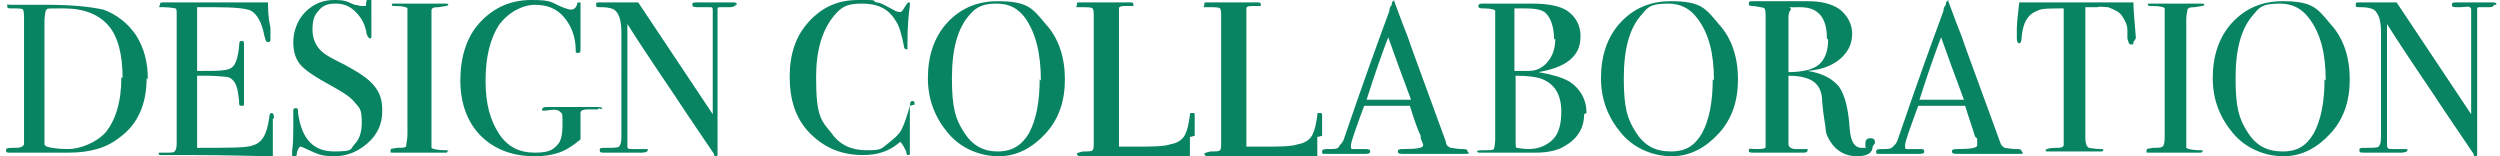 <svg xmlns="http://www.w3.org/2000/svg" viewBox="0 0 208 13"><defs><style>.cls-1{fill:#098462}</style></defs><g id="_レイヤー_2"><g id="button"><path d="M12.2 6.5c0 2.1-.7 3.8-2.2 4.9-1.1.9-2.5 1.3-4.3 1.3H.8c-.2 0-.3 0-.3-.2s.2-.2.6-.2.8 0 .9-.3V1.8c0-.6 0-.9-.1-1 0-.1-.4-.1-.9-.1C.7.7.6.7.6.5S.6.4.9.4H4c2.2 0 3.7.2 4.6.4q1.65.6 2.7 2.1c.7 1.1 1 2.3 1 3.7Zm-2 0c0-2-.4-3.5-1.2-4.4S7 .7 5.3.7 4 .7 3.8.9c0 0-.1.4-.1.9V12s0 .1.2.2c.3.1.9.2 1.8.2S8 11.9 8.8 11c.8-1 1.3-2.5 1.3-4.6Zm12.5 3.4V13c-1.2 0-3.5-.1-7-.1h-2.2c-.2 0-.3 0-.3-.1s0-.1.1-.1h.7c.3 0 .5 0 .6-.2s.1-.4.1-.9V1.3c0-.4 0-.6-.1-.6s-.4-.1-1-.1-.3 0-.3-.2.1-.2.4-.2h8.6c0 .5 0 1.2.2 2.1v1c0 .1 0 .2-.2.2s-.2-.2-.3-.5c-.2-1.1-.6-1.8-1.1-2.1q-.6-.3-3-.3h-1.5v5.3h.4c1.3 0 2.2 0 2.5-.3q.45-.3.6-1.8c0-.2 0-.4.2-.4s.2.1.2.3v4.9c0 .2 0 .2-.2.2s-.1 0-.2-.1c0-.1 0-.4-.1-1-.1-.7-.4-1.2-.9-1.3-.2 0-.8-.1-1.7-.1h-.8v6c2.6 0 4.2 0 4.6-.2.8-.2 1.2-.9 1.4-2.3 0-.3.1-.4.2-.4s.2.1.2.4Zm9.1-.6c0 1-.4 1.9-1.2 2.6S28.9 13 27.8 13s-1.4-.2-2.3-.6c-.2-.1-.4-.2-.5-.2s-.2.2-.3.5c0 .2 0 .3-.2.3s-.2 0-.2-.2v-.2c.1-.7.1-1.4.1-2V9.3c0-.2 0-.3.2-.3s.2.1.2.4c.3 2.2 1.3 3.2 3 3.2s1.3-.2 1.7-.6q.6-.6.6-1.8c0-1.2-.2-1.2-.6-1.7s-1.1-.9-2-1.4c-1.1-.6-1.9-1.1-2.4-1.6s-.7-1.2-.7-2 .3-1.8 1-2.5 1.5-1 2.4-1 1 .1 1.7.4c.2 0 .4.1.6.1h.3c.1 0 0-.2.1-.4 0-.1 0-.2.2-.2s.2 0 .2.2V3c0 .1 0 .2-.1.2s-.2-.1-.3-.4q-.15-1.05-.9-1.8c-.5-.5-1-.7-1.7-.7s-1.1.2-1.4.6c-.4.4-.5.9-.5 1.6s.3 1.4.8 1.8c.3.3.9.6 1.9 1.1 1.1.6 1.9 1.1 2.4 1.7s.7 1.2.7 2Zm5.4 3.3c0 .1 0 .1-.2.1h-4.3c-.3 0-.2 0-.2-.2s.2-.1.5-.2c.5 0 .8 0 .8-.2s.1-.4.1-1V.7c0-.1-.4-.2-1-.2-.2 0-.3 0-.3-.1s0-.1.2-.1H37c.2 0 .3 0 .3.1s-.3.1-.8.2c-.3 0-.5 0-.6.2v11.5c.1.1.5.2 1.2.2.1 0 .2 0 .2.1ZM49.8 9c0 .1 0 .1-.2.1h-.4c-.5 0-.9 0-.9.3v2.2c-.6.5-1.2.9-1.8 1.1s-1.2.3-2 .3c-1.9 0-3.4-.6-4.5-1.7s-1.7-2.7-1.7-4.6.5-3.6 1.6-4.8S42.4 0 44.2 0s1.6.2 2.6.6c.3.1.5.2.7.2s.4-.1.5-.4c0-.2.1-.2.2-.2s.1 0 .1.1V4c0 .3 0 .4-.2.4s-.2 0-.2-.2c0-1.2-.4-2.1-1-2.8s-1.4-1-2.4-1-2.2.6-3 1.7c-.7 1.1-1.1 2.6-1.1 4.6s.4 3.3 1.1 4.4 1.7 1.6 3 1.6 1.6-.3 2-.8q.3-.45.3-1.5c0-1.05 0-.9-.2-1.1s-.5-.2-1.2-.1h-.3v-.1c0-.1.1-.2.4-.2h4.2c.2 0 .4 0 .4.2Z" class="cls-1"/><path d="M61.2.4c0 .1-.2.2-.5.2H60c-.2 0-.3 0-.3.1v12.1c0 .1 0 .2-.1.2s-.2 0-.2-.2l-2.3-3.4c-1.3-2-3-4.4-4.9-7.4v10.1c0 .2 0 .3.3.3h1.2c.2 0 .2 0 .2.1s-.2.2-.5.2h-3.1c-.3 0-.4 0-.4-.2s.1-.2.4-.2c.7 0 1.1 0 1.2-.1s.2-.3.2-.8V2.7c0-1-.2-1.6-.6-1.9-.2-.1-.5-.2-1-.2s-.5 0-.5-.2 0-.2.3-.2h3.2l6.2 9.3V.8c0-.1 0-.1-.1-.2h-.9c-.5 0-.7 0-.7-.2s.1-.2.4-.2h2.9c.3 0 .4 0 .4.2Zm14.5 8.4v3.9c0 .2 0 .2-.1.2s-.2 0-.2-.3c-.2-.4-.3-.6-.5-.8-.9.8-1.9 1.1-3.1 1.1-1.8 0-3.2-.6-4.4-1.8s-1.7-2.8-1.7-4.7.5-3.4 1.6-4.6S69.7 0 71.4 0s1.1 0 1.5.2c.4 0 .8.3 1.4.6.3.2.5.2.6.2s.2-.1.3-.3c.2-.3.3-.5.4-.5s.1 0 .1.1v.2c-.1.6-.2 1.7-.2 3.2v.4h-.1c-.1 0-.2-.1-.2-.3-.2-1-.4-1.7-.7-2.1C73.9.7 73 .3 71.7.3s-1.7.3-2.3 1q-1.5 1.8-1.5 5.1c0 3.3.4 3.6 1.3 4.7.7 1 1.7 1.4 2.9 1.4s1.2-.1 1.7-.5.9-.7 1.2-1.2c.3-.6.5-1.3.7-2 0-.3.1-.4.2-.4s.2 0 .2.3Zm12.9-2.2c0 1.8-.5 3.3-1.6 4.5S84.6 13 83.1 13s-3.1-.6-4.2-1.9-1.7-2.8-1.7-4.6.5-3.4 1.6-4.6Q80.45.1 83 .1c2.55 0 2.9.6 4 1.9 1.1 1.2 1.6 2.8 1.6 4.6m-2 .1c0-2.2-.4-3.9-1.3-5.2C84.7.7 84 .3 82.9.3s-1.7.3-2.2.9c-1 1.1-1.5 2.8-1.5 5.3s.3 3.4 1 4.5 1.6 1.6 2.8 1.6 2-.5 2.6-1.5q.9-1.65.9-4.5ZM99 11.4V13h-9.1c-.2 0-.3-.1-.3-.2s.2-.1.5-.2c.5 0 .7 0 .8-.1s.1-.3.1-.7V1.5c0-.4 0-.7-.1-.8s-.4-.1-1-.1-.3 0-.3-.2 0-.2.2-.2H94c.2 0 .3 0 .3.2v.1h-.6c-.3 0-.6 0-.6.2v11.5h1.3c1.4 0 2.4 0 3-.2.6-.1 1-.4 1.2-.8s.3-.9.4-1.6c0-.2 0-.2.2-.2s.2 0 .2.3v1.6Zm10.6 0V13h-9.1c-.2 0-.3-.1-.3-.2s.2-.1.5-.2c.5 0 .7 0 .8-.1s.1-.3.1-.7V1.5c0-.4 0-.7-.1-.8s-.4-.1-1-.1-.3 0-.3-.2 0-.2.2-.2h4.2c.2 0 .3 0 .3.2v.1h-.6c-.3 0-.6 0-.6.2v11.5h1.3c1.4 0 2.4 0 3-.2.6-.1 1-.4 1.2-.8s.3-.9.4-1.6c0-.2 0-.2.2-.2s.2 0 .2.3v1.6Zm12.6 1.3c0 .1 0 .1-.3.1h-5.2c-.2 0-.4 0-.4-.2s.2-.2.5-.2c1.1 0 1.6-.1 1.6-.3V12l-.2-.5v-.2c-.2-.4-.5-1.2-.9-2.5h-3.8c-.7 1.9-1.1 3-1.1 3.3s0 .3.2.3h.9c.3 0 .5 0 .5.2s-.2.2-.5.2h-3.3c-.2 0-.2 0-.2-.2s.2-.2.6-.2.7 0 .8-.2.3-.3.4-.6c1.5-4.4 2.8-8 3.8-10.7 0-.1 0-.3.2-.5V.2l.2-.2v.1c.2.5.5 1.4 1.1 2.9.4 1.2 1.5 4.1 3.2 8.8 0 .3.2.4.4.5.2 0 .5.1.9.1.3 0 .5 0 .5.2Zm-4.8-4.4c-.2-.5-.5-1.4-1-2.7l-.9-2.5c-.5 1.3-1.1 3-1.8 5.2zm14.4 1.2c0 1.2-.6 2.1-1.7 2.7-.5.3-1.3.5-2.3.5h-4.6c-.2 0-.3 0-.3-.1s.2-.1.6-.1.7 0 .8-.1c0 0 .1-.4.1-.8V.9c0-.1-.4-.2-.9-.2-.3 0-.5 0-.5-.2s.2-.2.4-.2h4.1c1.3 0 2.3.2 2.9.6.7.5 1.1 1.2 1.1 2.1s-.3 1.5-.9 2-1.5.8-2.6 1c1.1.2 1.9.4 2.6.8.9.6 1.4 1.5 1.4 2.6Zm-2.5-6.2c0-1.1-.3-1.9-.8-2.3-.3-.2-.8-.3-1.6-.3h-.9v5.2h1.2c.7 0 1.2-.3 1.6-.8s.6-1.1.6-1.9Zm.6 6c0-1.5-.6-2.4-1.8-2.8-.4-.1-1-.2-2-.2v5.4c0 .4 0 .6.1.6s.5.1 1 .1c.8 0 1.5-.3 2-.8s.7-1.3.7-2.3m14.7-2.7c0 1.8-.5 3.3-1.6 4.5s-2.4 1.9-3.9 1.9-3.1-.6-4.2-1.9-1.7-2.8-1.7-4.6.5-3.4 1.6-4.6Q136.45.1 139 .1c2.55 0 2.9.6 4 1.9 1.1 1.2 1.6 2.8 1.6 4.6m-2 .1c0-2.2-.4-3.9-1.4-5.2q-.9-1.2-2.4-1.2c-1.5 0-1.7.3-2.2.9-1 1.1-1.5 2.8-1.5 5.3s.3 3.4 1 4.5 1.6 1.6 2.9 1.6 2-.5 2.6-1.5q.9-1.65.9-4.5Zm13.2 5.5c0 .5-.4.8-1.3.8s-1.7-.4-2.2-1.2c-.2-.3-.4-.7-.4-1s-.2-1.1-.3-2.4c0-.8-.3-1.3-.7-1.6s-1.1-.5-2.1-.5V12c0 .2.2.4.6.4h.8c.2 0 .2 0 .2.1s-.1.2-.3.2h-4.2c-.3 0-.4 0-.4-.2s.2-.1.5-.1c.6 0 .9 0 .9-.2V1.6c0-.5 0-.8-.1-.9s-.4-.1-.9-.2c-.3 0-.4 0-.4-.2s.1-.2.3-.2h4.6c1.1 0 2 .2 2.7.7.6.5 1 1.2 1 2s-.3 1.5-1 2.1-1.6.9-2.7 1h-.2.2c1.3.2 2.1.7 2.6 1.3q.75 1.05.9 3.6c.1 1 .4 1.5 1 1.5s.3 0 .3-.1v-.3c0-.2.1-.4.4-.4s.4.1.4.4Zm-3.8-9c0-1.7-.7-2.6-2.2-2.6s-.7 0-.8.2c-.1.1-.2.3-.2.6V6c1.1 0 2-.2 2.5-.6s.8-1.1.8-2.1Zm16.3 9.5c0 .1 0 .1-.3.1h-5.2c-.2 0-.4 0-.4-.2s.2-.2.5-.2c1.1 0 1.6-.1 1.6-.3v-.6c-.1 0-.2-.2-.2-.2-.1-.4-.4-1.2-.8-2.5h-3.9c-.7 1.9-1.1 3-1.1 3.3s0 .3.2.3h.9c.4 0 .5 0 .5.2s-.2.2-.5.2h-3.3c-.2 0-.2 0-.2-.2s.2-.2.6-.2.6 0 .8-.2.3-.3.4-.6c1.5-4.4 2.8-8 3.8-10.7 0-.1 0-.3.2-.5V.2l.2-.2v.1c.2.5.5 1.4 1.1 2.9.4 1.2 1.5 4.1 3.2 8.8.1.3.2.4.4.5.1 0 .5.1.9.1.3 0 .5 0 .5.2Zm-4.9-4.4c-.2-.5-.5-1.4-1-2.7l-.9-2.5c-.5 1.3-1.1 3-1.8 5.2zm14.1-4.8c0 .2 0 .2-.2.2s-.2-.2-.3-.5v-.7c0-.4-.2-.8-.4-1.1-.2-.4-.7-.6-1.2-.8-.4 0-.7-.1-.9 0h-1v10.9c0 .4.1.7.3.8.1 0 .5.1 1 .1.1 0 .2 0 .2.1s-.1.1-.3.1h-4.1c-.5 0-.4 0-.4-.1s.3-.2.8-.2c.4 0 .6 0 .7-.2V.7c-1.2 0-1.9 0-2.2.2-.8.3-1.2 1-1.3 2.2 0 .4-.1.5-.2.5s-.2-.1-.2-.4v-.8c0-.5.1-1.3.2-2.2h9.5c0 .6.1 1.6.2 2.9v.1Zm5.7 9.1c0 .1 0 .1-.2.1h-4.2c-.3 0-.2 0-.2-.2s.2-.1.5-.2c.5 0 .8 0 .9-.2s.1-.4.1-1V.7c0-.1-.4-.2-1-.2-.2 0-.4 0-.4-.1s0-.1.2-.1h4.2c.2 0 .3 0 .3.1s-.3.1-.8.2c-.3 0-.5 0-.6.2 0 .1-.1.4-.1.8v10.7c.1.1.5.2 1.2.2.1 0 .2 0 .2.1Zm12.3-6c0 1.8-.5 3.3-1.6 4.5S191.5 13 190 13s-3.1-.6-4.2-1.9-1.7-2.8-1.7-4.6.5-3.4 1.6-4.6q1.65-1.8 4.2-1.8c2.55 0 2.9.6 4 1.9 1.1 1.2 1.6 2.8 1.6 4.6m-2 .1c0-2.2-.4-3.9-1.4-5.2q-.9-1.2-2.4-1.2c-1.5 0-1.7.3-2.2.9-1 1.1-1.5 2.8-1.5 5.3s.3 3.4 1 4.5 1.6 1.6 2.9 1.6 2-.5 2.6-1.5q.9-1.65.9-4.5Zm14-6.3c0 .1-.1.2-.4.2h-.7c-.2 0-.3 0-.3.1v12.1c0 .1 0 .2-.1.2s-.2 0-.2-.2l-2.3-3.4c-1.3-2-3-4.4-4.9-7.4v10.1q0 .3.3.3h1.2c.2 0 .2 0 .2.1s-.2.2-.5.2h-3.1c-.3 0-.4 0-.4-.2s.1-.2.4-.2c.7 0 1.1 0 1.2-.1s.2-.3.2-.8V2.7c0-1-.2-1.6-.6-1.9-.2-.1-.5-.2-1-.2s-.5 0-.5-.2 0-.2.3-.2h3.1l6.2 9.3V.8c0-.1 0-.1-.1-.2s-.4 0-.9 0-.6 0-.6-.2.1-.2.4-.2h2.9c.3 0 .4 0 .4.2Z" class="cls-1"/></g></g></svg>